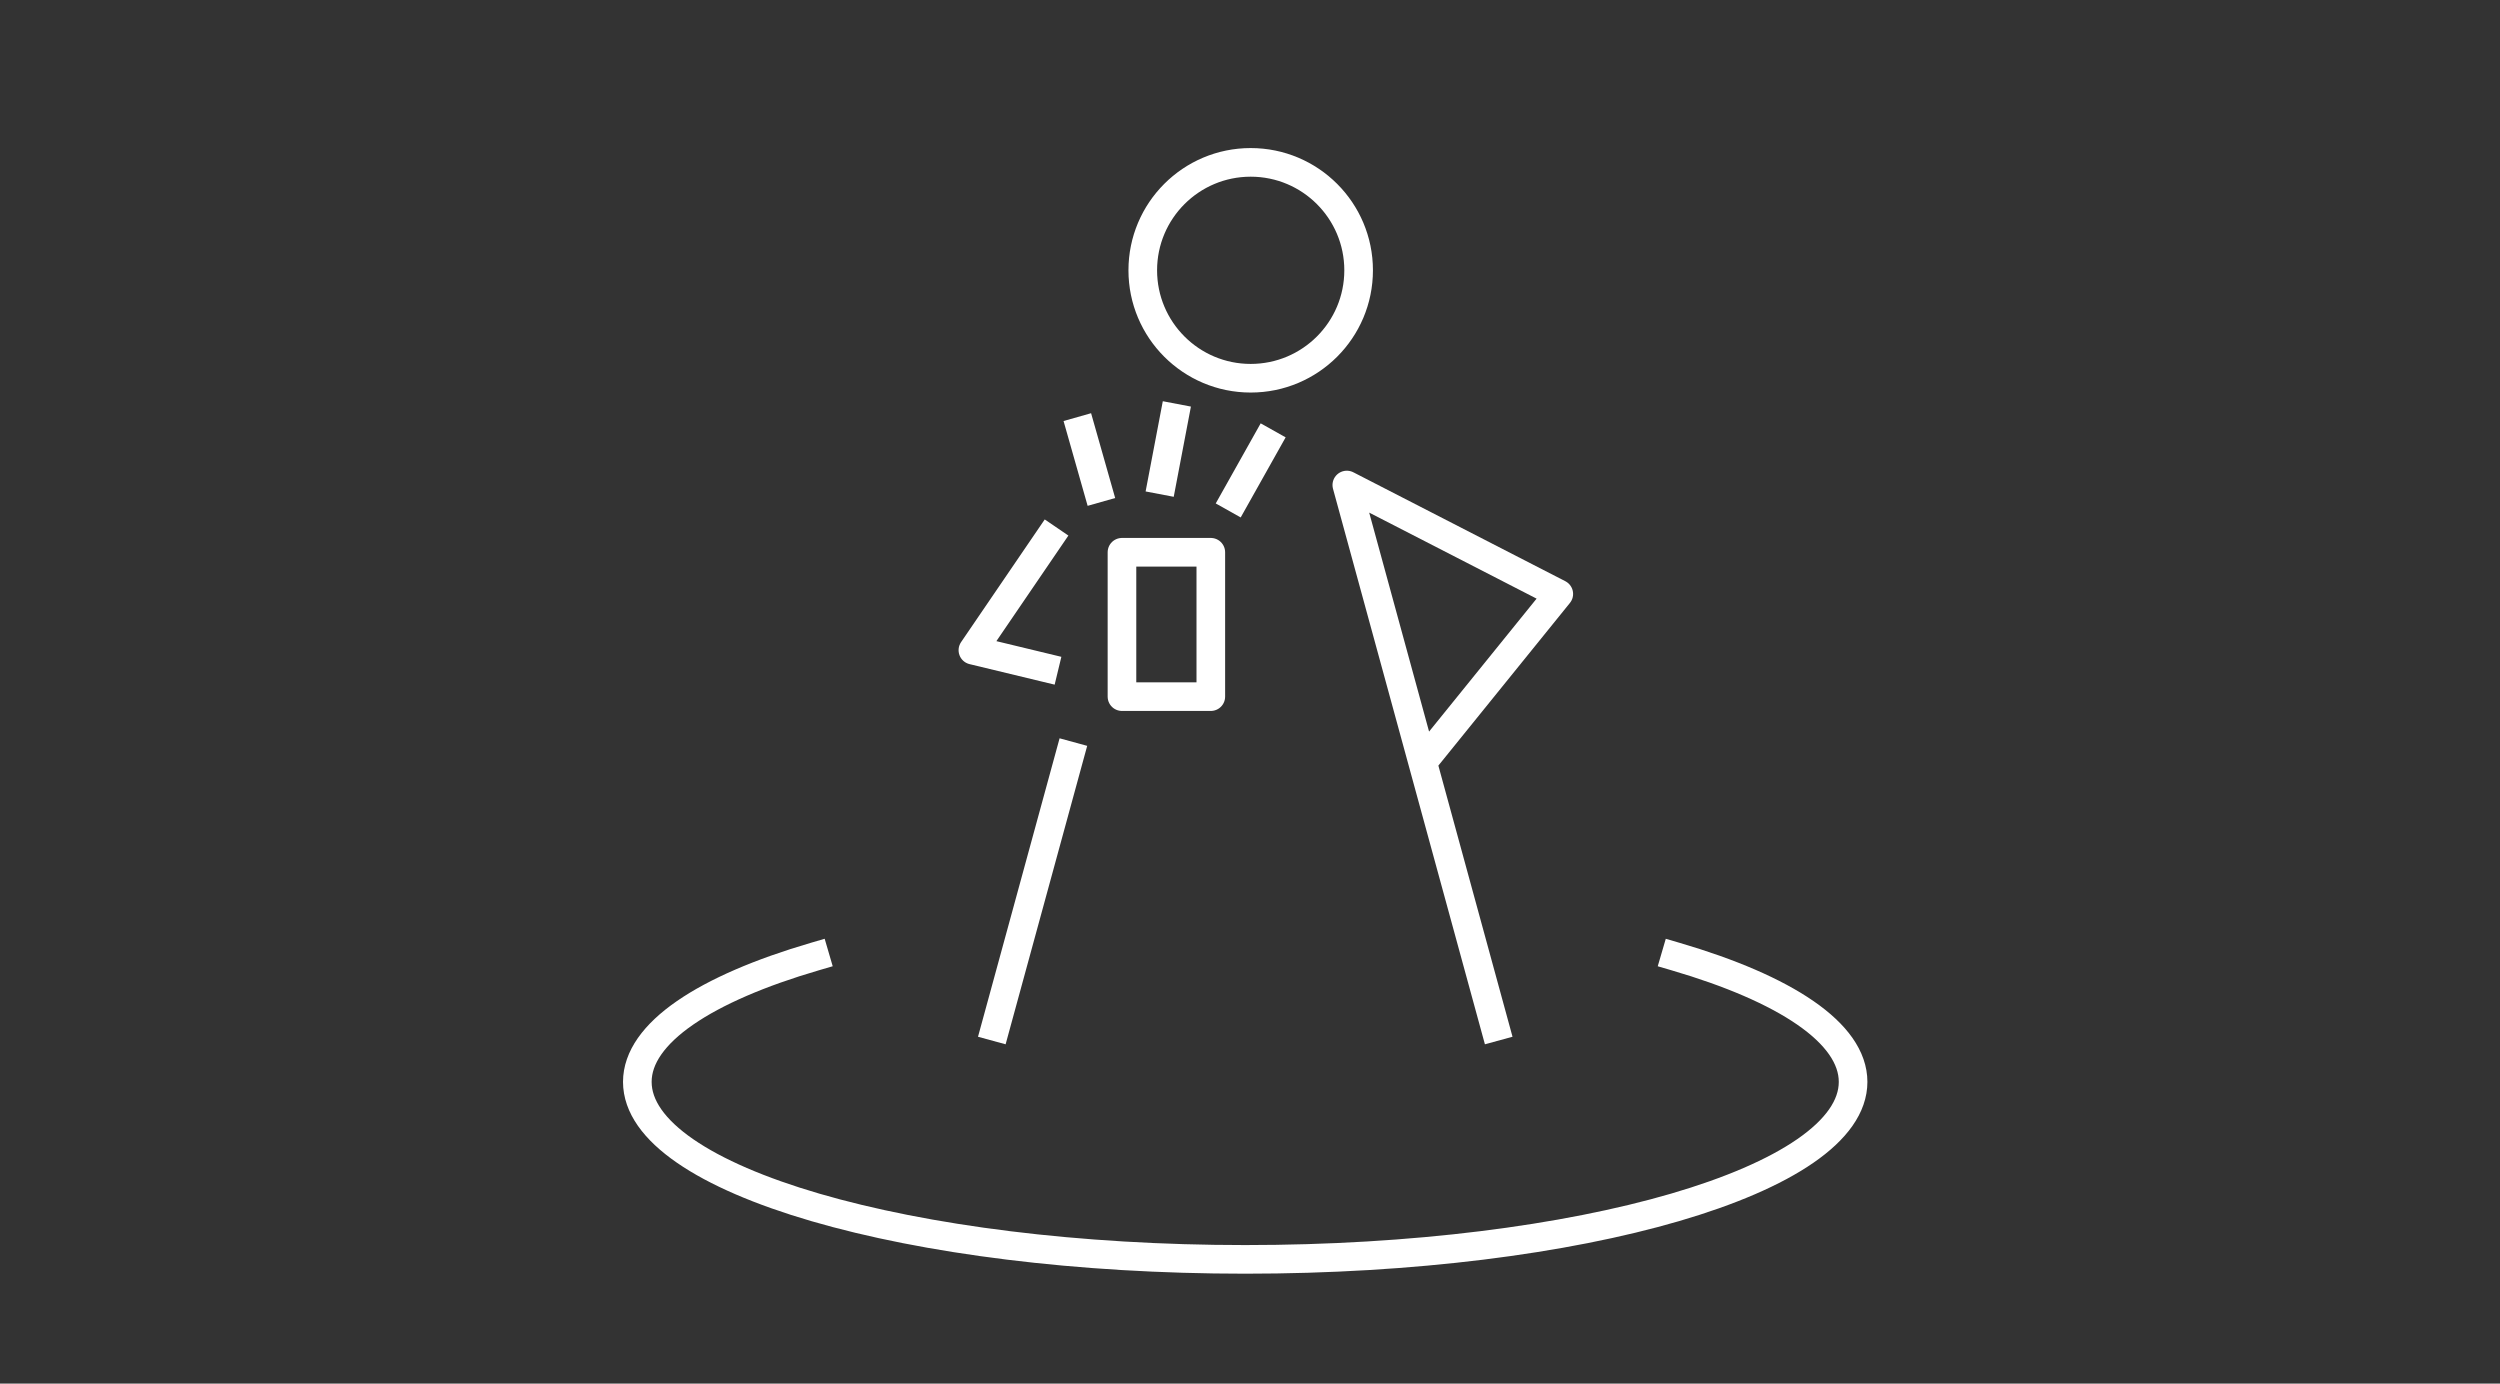 <?xml version="1.0" encoding="UTF-8"?> <svg xmlns="http://www.w3.org/2000/svg" xmlns:xlink="http://www.w3.org/1999/xlink" width="262" height="145" viewBox="0 0 262 145"><rect x="0" y="0" width="262" height="145" fill="#333333" stroke="none"/><defs><clipPath id="clip-path"><rect id="Rectangle_1741" data-name="Rectangle 1741" width="131.94" height="123.489" fill="none" stroke="#707070" stroke-width="3"></rect></clipPath></defs><g id="Group_5171" data-name="Group 5171" transform="translate(-18 -190)"><rect id="Rectangle_1869" data-name="Rectangle 1869" width="262" height="145" transform="translate(18 190)" fill="rgba(3,255,251,0)"></rect><g id="Group_4859" data-name="Group 4859" transform="translate(82.53 184.755)"><g id="Group_4858" data-name="Group 4858" transform="translate(0 16)" clip-path="url(#clip-path)"><circle id="Ellipse_1192" data-name="Ellipse 1192" cx="11.311" cy="11.311" r="11.311" transform="translate(55.232 6.262)" fill="none" stroke="#fff" stroke-linecap="square" stroke-miterlimit="10" stroke-width="3"></circle><path id="Path_37264" data-name="Path 37264" d="M110.3,59.34c11.5,3.365,18.612,8.008,18.612,13.137,0,10.272-28.523,18.6-63.708,18.6S1.5,82.749,1.5,72.477c0-5.128,7.112-9.774,18.615-13.139" transform="translate(0.762 30.151)" fill="none" stroke="#fff" stroke-linecap="square" stroke-miterlimit="10" stroke-width="3"></path><path id="Path_37265" data-name="Path 37265" d="M59.291,54.959,73.015,37.989,50.8,26.573,66.324,83.343" transform="translate(25.816 13.502)" fill="none" stroke="#fff" stroke-linecap="square" stroke-linejoin="round" stroke-width="3"></path><line id="Line_146" data-name="Line 146" x1="7.759" y2="28.385" transform="translate(39.807 68.461)" fill="none" stroke="#fff" stroke-linecap="square" stroke-linejoin="round" stroke-width="3"></line><rect id="Rectangle_1740" data-name="Rectangle 1740" width="9.311" height="15.13" transform="translate(53.052 47.122)" fill="none" stroke="#fff" stroke-linecap="square" stroke-linejoin="round" stroke-width="3"></rect><line id="Line_147" data-name="Line 147" x2="1.704" y2="6.002" transform="translate(48.783 34.402)" fill="none" stroke="#fff" stroke-linecap="square" stroke-linejoin="round" stroke-width="3"></line><line id="Line_148" data-name="Line 148" y1="6.509" x2="1.24" transform="translate(57.284 33.047)" fill="none" stroke="#fff" stroke-linecap="square" stroke-linejoin="round" stroke-width="3"></line><line id="Line_149" data-name="Line 149" y1="5.778" x2="3.242" transform="translate(64.921 35.653)" fill="none" stroke="#fff" stroke-linecap="square" stroke-linejoin="round" stroke-width="3"></line><path id="Path_37266" data-name="Path 37266" d="M32.742,30.346l-7.924,11.62,7.462,1.8" transform="translate(12.611 15.42)" fill="none" stroke="#fff" stroke-linecap="square" stroke-linejoin="round" stroke-width="3"></path></g></g></g></svg> 